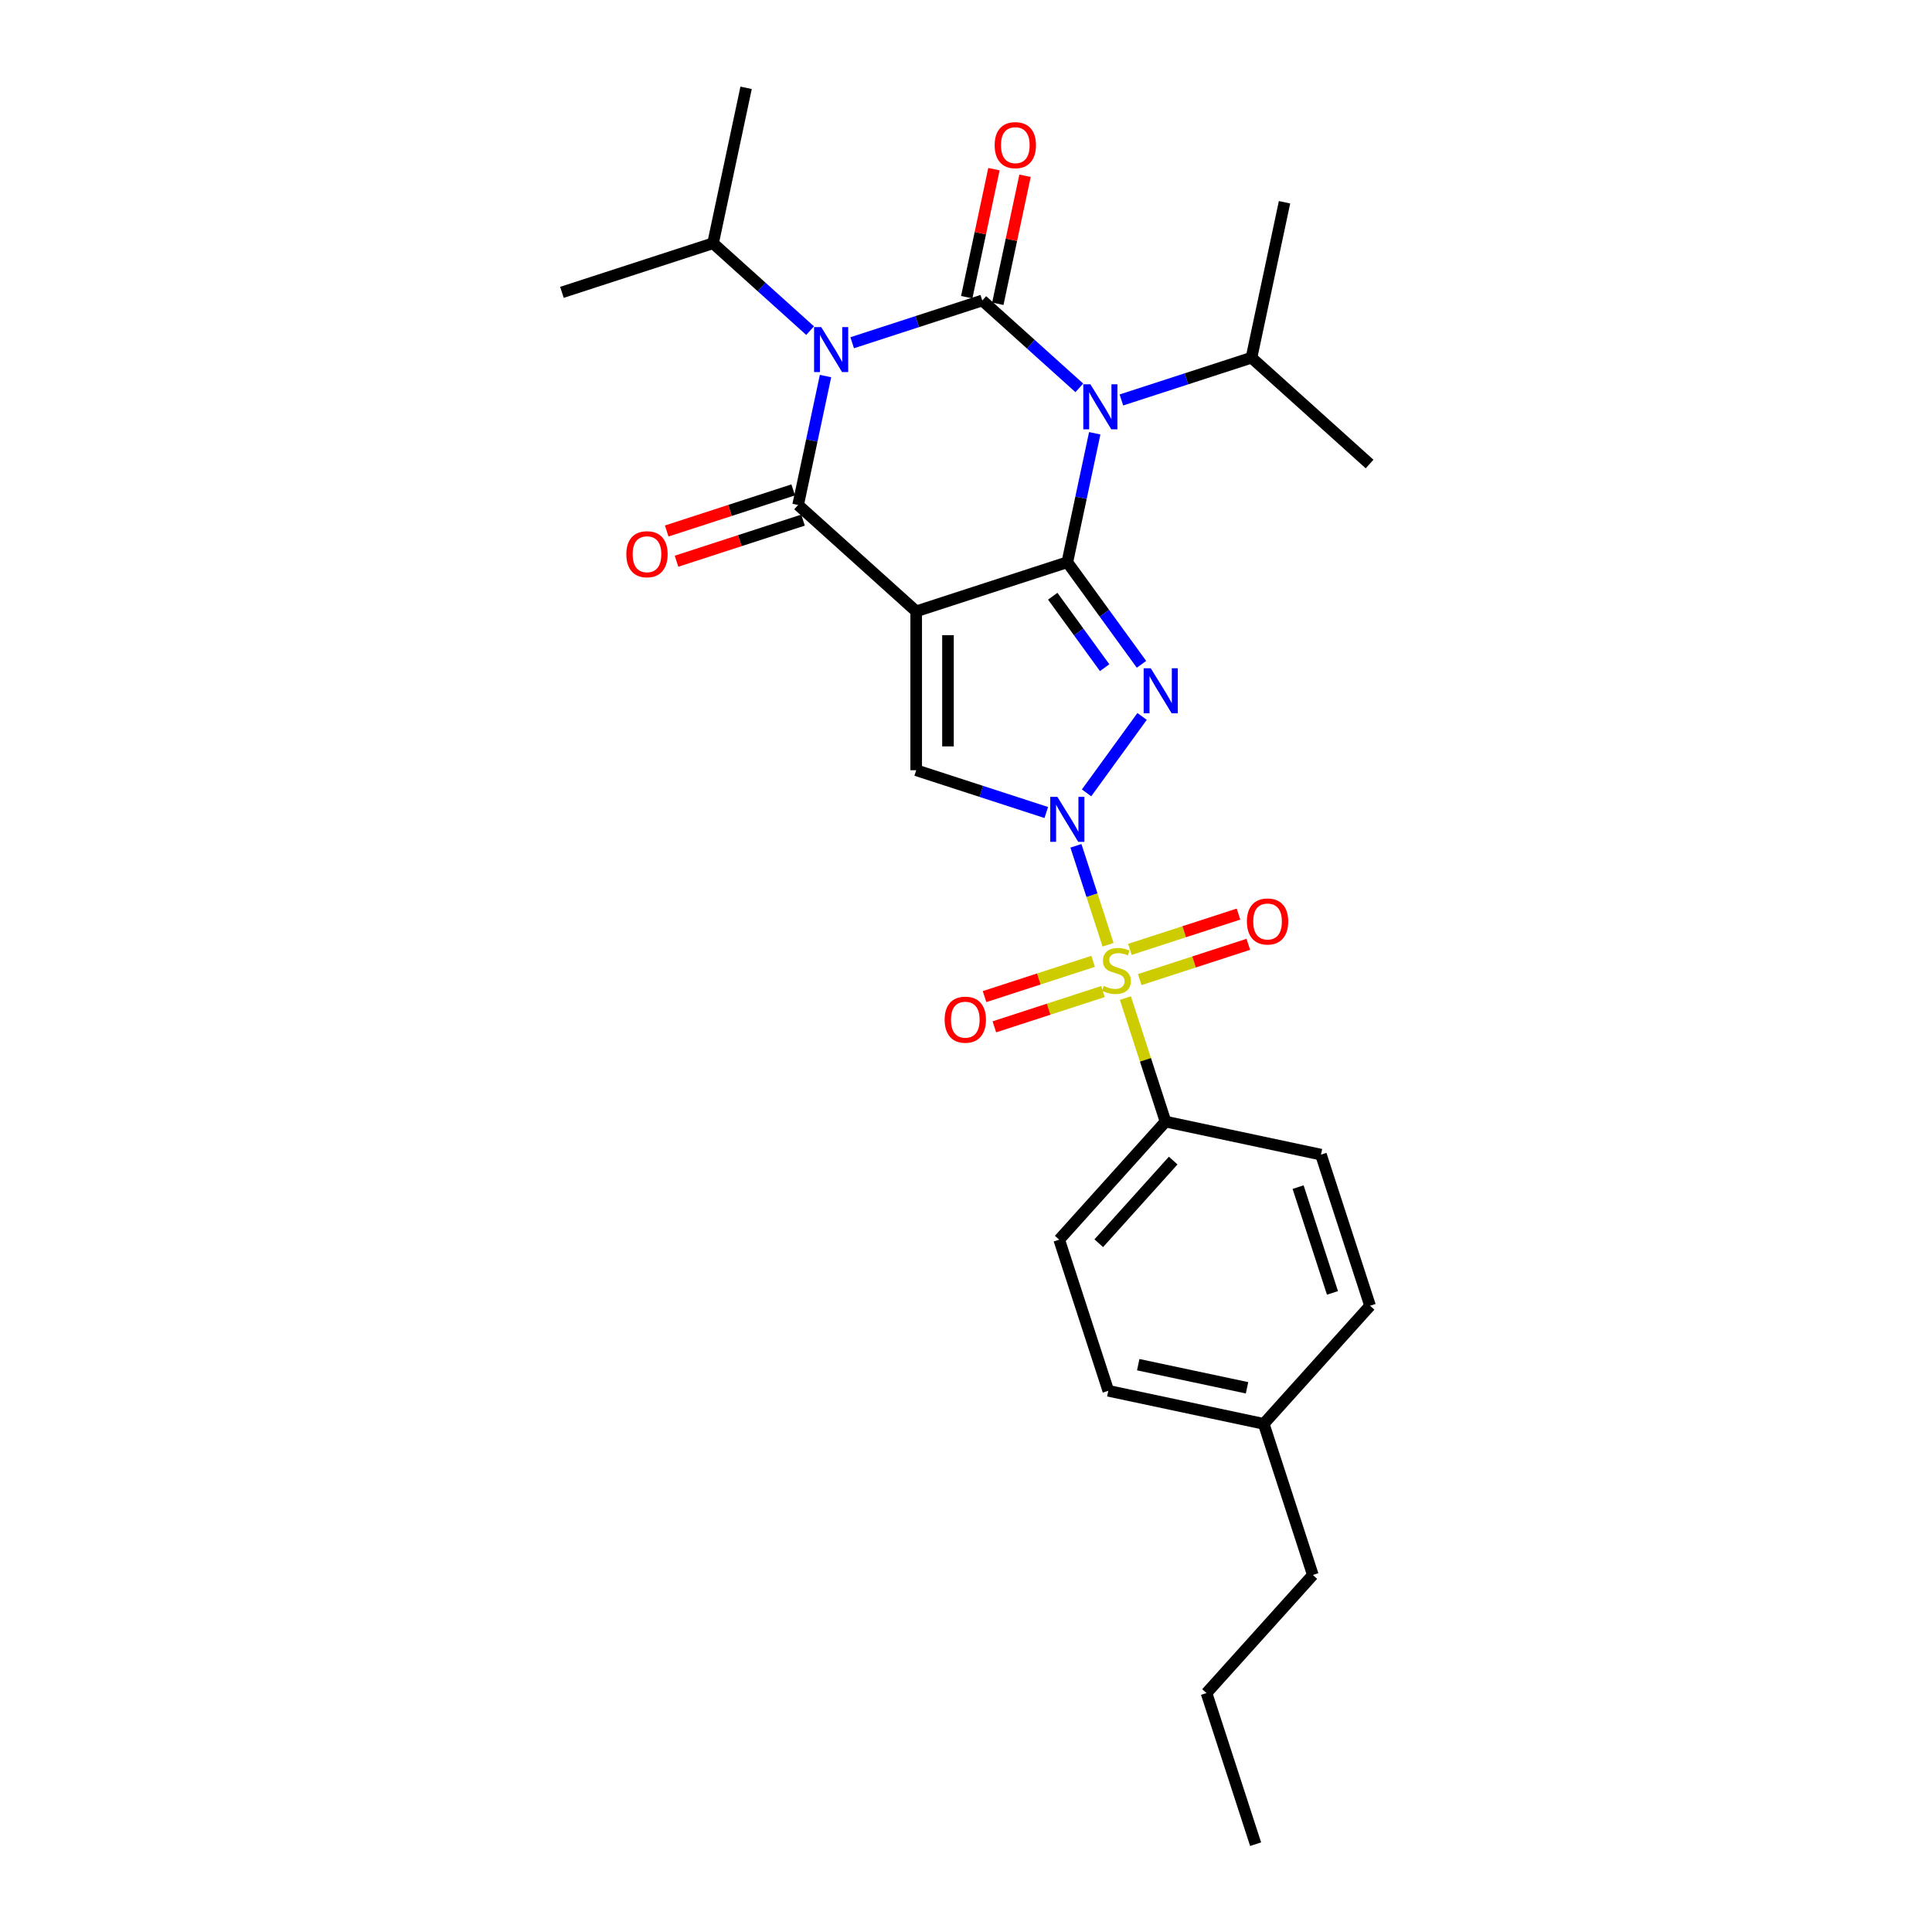 <?xml version='1.0' encoding='iso-8859-1'?>
<svg version='1.1' baseProfile='full'
              xmlns='http://www.w3.org/2000/svg'
                      xmlns:rdkit='http://www.rdkit.org/xml'
                      xmlns:xlink='http://www.w3.org/1999/xlink'
                  xml:space='preserve'
width='1000px' height='1000px' viewBox='0 0 1000 1000'>
<!-- END OF HEADER -->
<rect style='opacity:1.0;fill:#FFFFFF;stroke:none' width='1000' height='1000' x='0' y='0'> </rect>
<path class='bond-0' d='M 474.223,316.425 L 552.445,291.009' style='fill:none;fill-rule:evenodd;stroke:#000000;stroke-width:6px;stroke-linecap:butt;stroke-linejoin:miter;stroke-opacity:1' />
<path class='bond-6' d='M 474.223,316.425 L 413.101,261.39' style='fill:none;fill-rule:evenodd;stroke:#000000;stroke-width:6px;stroke-linecap:butt;stroke-linejoin:miter;stroke-opacity:1' />
<path class='bond-8' d='M 474.223,316.425 L 474.223,398.673' style='fill:none;fill-rule:evenodd;stroke:#000000;stroke-width:6px;stroke-linecap:butt;stroke-linejoin:miter;stroke-opacity:1' />
<path class='bond-8' d='M 490.672,328.762 L 490.672,386.336' style='fill:none;fill-rule:evenodd;stroke:#000000;stroke-width:6px;stroke-linecap:butt;stroke-linejoin:miter;stroke-opacity:1' />
<path class='bond-3' d='M 552.445,291.009 L 559.539,257.635' style='fill:none;fill-rule:evenodd;stroke:#000000;stroke-width:6px;stroke-linecap:butt;stroke-linejoin:miter;stroke-opacity:1' />
<path class='bond-3' d='M 559.539,257.635 L 566.633,224.261' style='fill:none;fill-rule:evenodd;stroke:#0000FF;stroke-width:6px;stroke-linecap:butt;stroke-linejoin:miter;stroke-opacity:1' />
<path class='bond-5' d='M 552.445,291.009 L 571.639,317.428' style='fill:none;fill-rule:evenodd;stroke:#000000;stroke-width:6px;stroke-linecap:butt;stroke-linejoin:miter;stroke-opacity:1' />
<path class='bond-5' d='M 571.639,317.428 L 590.834,343.846' style='fill:none;fill-rule:evenodd;stroke:#0000FF;stroke-width:6px;stroke-linecap:butt;stroke-linejoin:miter;stroke-opacity:1' />
<path class='bond-5' d='M 544.895,308.603 L 558.331,327.096' style='fill:none;fill-rule:evenodd;stroke:#000000;stroke-width:6px;stroke-linecap:butt;stroke-linejoin:miter;stroke-opacity:1' />
<path class='bond-5' d='M 558.331,327.096 L 571.767,345.59' style='fill:none;fill-rule:evenodd;stroke:#0000FF;stroke-width:6px;stroke-linecap:butt;stroke-linejoin:miter;stroke-opacity:1' />
<path class='bond-1' d='M 541.555,420.551 L 507.889,409.612' style='fill:none;fill-rule:evenodd;stroke:#0000FF;stroke-width:6px;stroke-linecap:butt;stroke-linejoin:miter;stroke-opacity:1' />
<path class='bond-1' d='M 507.889,409.612 L 474.223,398.673' style='fill:none;fill-rule:evenodd;stroke:#000000;stroke-width:6px;stroke-linecap:butt;stroke-linejoin:miter;stroke-opacity:1' />
<path class='bond-7' d='M 556.897,437.791 L 565.217,463.397' style='fill:none;fill-rule:evenodd;stroke:#0000FF;stroke-width:6px;stroke-linecap:butt;stroke-linejoin:miter;stroke-opacity:1' />
<path class='bond-7' d='M 565.217,463.397 L 573.537,489.002' style='fill:none;fill-rule:evenodd;stroke:#CCCC00;stroke-width:6px;stroke-linecap:butt;stroke-linejoin:miter;stroke-opacity:1' />
<path class='bond-28' d='M 562.401,410.386 L 591.141,370.828' style='fill:none;fill-rule:evenodd;stroke:#0000FF;stroke-width:6px;stroke-linecap:butt;stroke-linejoin:miter;stroke-opacity:1' />
<path class='bond-2' d='M 508.423,155.524 L 474.757,166.463' style='fill:none;fill-rule:evenodd;stroke:#000000;stroke-width:6px;stroke-linecap:butt;stroke-linejoin:miter;stroke-opacity:1' />
<path class='bond-2' d='M 474.757,166.463 L 441.09,177.401' style='fill:none;fill-rule:evenodd;stroke:#0000FF;stroke-width:6px;stroke-linecap:butt;stroke-linejoin:miter;stroke-opacity:1' />
<path class='bond-10' d='M 516.468,157.234 L 523.51,124.106' style='fill:none;fill-rule:evenodd;stroke:#000000;stroke-width:6px;stroke-linecap:butt;stroke-linejoin:miter;stroke-opacity:1' />
<path class='bond-10' d='M 523.51,124.106 L 530.551,90.979' style='fill:none;fill-rule:evenodd;stroke:#FF0000;stroke-width:6px;stroke-linecap:butt;stroke-linejoin:miter;stroke-opacity:1' />
<path class='bond-10' d='M 500.378,153.814 L 507.42,120.686' style='fill:none;fill-rule:evenodd;stroke:#000000;stroke-width:6px;stroke-linecap:butt;stroke-linejoin:miter;stroke-opacity:1' />
<path class='bond-10' d='M 507.42,120.686 L 514.461,87.559' style='fill:none;fill-rule:evenodd;stroke:#FF0000;stroke-width:6px;stroke-linecap:butt;stroke-linejoin:miter;stroke-opacity:1' />
<path class='bond-29' d='M 508.423,155.524 L 533.54,178.139' style='fill:none;fill-rule:evenodd;stroke:#000000;stroke-width:6px;stroke-linecap:butt;stroke-linejoin:miter;stroke-opacity:1' />
<path class='bond-29' d='M 533.54,178.139 L 558.656,200.753' style='fill:none;fill-rule:evenodd;stroke:#0000FF;stroke-width:6px;stroke-linecap:butt;stroke-linejoin:miter;stroke-opacity:1' />
<path class='bond-14' d='M 580.435,207.02 L 614.101,196.081' style='fill:none;fill-rule:evenodd;stroke:#0000FF;stroke-width:6px;stroke-linecap:butt;stroke-linejoin:miter;stroke-opacity:1' />
<path class='bond-14' d='M 614.101,196.081 L 647.768,185.142' style='fill:none;fill-rule:evenodd;stroke:#000000;stroke-width:6px;stroke-linecap:butt;stroke-linejoin:miter;stroke-opacity:1' />
<path class='bond-4' d='M 427.288,194.642 L 420.194,228.016' style='fill:none;fill-rule:evenodd;stroke:#0000FF;stroke-width:6px;stroke-linecap:butt;stroke-linejoin:miter;stroke-opacity:1' />
<path class='bond-4' d='M 420.194,228.016 L 413.101,261.39' style='fill:none;fill-rule:evenodd;stroke:#000000;stroke-width:6px;stroke-linecap:butt;stroke-linejoin:miter;stroke-opacity:1' />
<path class='bond-15' d='M 419.311,171.135 L 394.195,148.52' style='fill:none;fill-rule:evenodd;stroke:#0000FF;stroke-width:6px;stroke-linecap:butt;stroke-linejoin:miter;stroke-opacity:1' />
<path class='bond-15' d='M 394.195,148.52 L 369.079,125.905' style='fill:none;fill-rule:evenodd;stroke:#000000;stroke-width:6px;stroke-linecap:butt;stroke-linejoin:miter;stroke-opacity:1' />
<path class='bond-13' d='M 410.559,253.568 L 377.822,264.205' style='fill:none;fill-rule:evenodd;stroke:#000000;stroke-width:6px;stroke-linecap:butt;stroke-linejoin:miter;stroke-opacity:1' />
<path class='bond-13' d='M 377.822,264.205 L 345.085,274.842' style='fill:none;fill-rule:evenodd;stroke:#FF0000;stroke-width:6px;stroke-linecap:butt;stroke-linejoin:miter;stroke-opacity:1' />
<path class='bond-13' d='M 415.642,269.213 L 382.905,279.849' style='fill:none;fill-rule:evenodd;stroke:#000000;stroke-width:6px;stroke-linecap:butt;stroke-linejoin:miter;stroke-opacity:1' />
<path class='bond-13' d='M 382.905,279.849 L 350.168,290.486' style='fill:none;fill-rule:evenodd;stroke:#FF0000;stroke-width:6px;stroke-linecap:butt;stroke-linejoin:miter;stroke-opacity:1' />
<path class='bond-9' d='M 582.506,516.606 L 592.891,548.57' style='fill:none;fill-rule:evenodd;stroke:#CCCC00;stroke-width:6px;stroke-linecap:butt;stroke-linejoin:miter;stroke-opacity:1' />
<path class='bond-9' d='M 592.891,548.57 L 603.277,580.534' style='fill:none;fill-rule:evenodd;stroke:#000000;stroke-width:6px;stroke-linecap:butt;stroke-linejoin:miter;stroke-opacity:1' />
<path class='bond-11' d='M 589.927,507.039 L 618.027,497.909' style='fill:none;fill-rule:evenodd;stroke:#CCCC00;stroke-width:6px;stroke-linecap:butt;stroke-linejoin:miter;stroke-opacity:1' />
<path class='bond-11' d='M 618.027,497.909 L 646.127,488.778' style='fill:none;fill-rule:evenodd;stroke:#FF0000;stroke-width:6px;stroke-linecap:butt;stroke-linejoin:miter;stroke-opacity:1' />
<path class='bond-11' d='M 584.844,491.394 L 612.944,482.264' style='fill:none;fill-rule:evenodd;stroke:#CCCC00;stroke-width:6px;stroke-linecap:butt;stroke-linejoin:miter;stroke-opacity:1' />
<path class='bond-11' d='M 612.944,482.264 L 641.044,473.134' style='fill:none;fill-rule:evenodd;stroke:#FF0000;stroke-width:6px;stroke-linecap:butt;stroke-linejoin:miter;stroke-opacity:1' />
<path class='bond-12' d='M 565.795,497.584 L 537.695,506.714' style='fill:none;fill-rule:evenodd;stroke:#CCCC00;stroke-width:6px;stroke-linecap:butt;stroke-linejoin:miter;stroke-opacity:1' />
<path class='bond-12' d='M 537.695,506.714 L 509.595,515.844' style='fill:none;fill-rule:evenodd;stroke:#FF0000;stroke-width:6px;stroke-linecap:butt;stroke-linejoin:miter;stroke-opacity:1' />
<path class='bond-12' d='M 570.878,513.228 L 542.778,522.358' style='fill:none;fill-rule:evenodd;stroke:#CCCC00;stroke-width:6px;stroke-linecap:butt;stroke-linejoin:miter;stroke-opacity:1' />
<path class='bond-12' d='M 542.778,522.358 L 514.678,531.489' style='fill:none;fill-rule:evenodd;stroke:#FF0000;stroke-width:6px;stroke-linecap:butt;stroke-linejoin:miter;stroke-opacity:1' />
<path class='bond-16' d='M 603.277,580.534 L 548.242,641.656' style='fill:none;fill-rule:evenodd;stroke:#000000;stroke-width:6px;stroke-linecap:butt;stroke-linejoin:miter;stroke-opacity:1' />
<path class='bond-16' d='M 607.246,600.709 L 568.722,643.494' style='fill:none;fill-rule:evenodd;stroke:#000000;stroke-width:6px;stroke-linecap:butt;stroke-linejoin:miter;stroke-opacity:1' />
<path class='bond-17' d='M 603.277,580.534 L 683.728,597.634' style='fill:none;fill-rule:evenodd;stroke:#000000;stroke-width:6px;stroke-linecap:butt;stroke-linejoin:miter;stroke-opacity:1' />
<path class='bond-21' d='M 647.768,185.142 L 708.89,240.177' style='fill:none;fill-rule:evenodd;stroke:#000000;stroke-width:6px;stroke-linecap:butt;stroke-linejoin:miter;stroke-opacity:1' />
<path class='bond-24' d='M 647.768,185.142 L 664.868,104.692' style='fill:none;fill-rule:evenodd;stroke:#000000;stroke-width:6px;stroke-linecap:butt;stroke-linejoin:miter;stroke-opacity:1' />
<path class='bond-22' d='M 369.079,125.905 L 386.179,45.455' style='fill:none;fill-rule:evenodd;stroke:#000000;stroke-width:6px;stroke-linecap:butt;stroke-linejoin:miter;stroke-opacity:1' />
<path class='bond-23' d='M 369.079,125.905 L 290.856,151.321' style='fill:none;fill-rule:evenodd;stroke:#000000;stroke-width:6px;stroke-linecap:butt;stroke-linejoin:miter;stroke-opacity:1' />
<path class='bond-18' d='M 548.242,641.656 L 573.658,719.878' style='fill:none;fill-rule:evenodd;stroke:#000000;stroke-width:6px;stroke-linecap:butt;stroke-linejoin:miter;stroke-opacity:1' />
<path class='bond-19' d='M 683.728,597.634 L 709.144,675.856' style='fill:none;fill-rule:evenodd;stroke:#000000;stroke-width:6px;stroke-linecap:butt;stroke-linejoin:miter;stroke-opacity:1' />
<path class='bond-19' d='M 671.896,614.451 L 689.687,669.206' style='fill:none;fill-rule:evenodd;stroke:#000000;stroke-width:6px;stroke-linecap:butt;stroke-linejoin:miter;stroke-opacity:1' />
<path class='bond-30' d='M 573.658,719.878 L 654.109,736.979' style='fill:none;fill-rule:evenodd;stroke:#000000;stroke-width:6px;stroke-linecap:butt;stroke-linejoin:miter;stroke-opacity:1' />
<path class='bond-30' d='M 589.146,706.353 L 645.462,718.323' style='fill:none;fill-rule:evenodd;stroke:#000000;stroke-width:6px;stroke-linecap:butt;stroke-linejoin:miter;stroke-opacity:1' />
<path class='bond-20' d='M 709.144,675.856 L 654.109,736.979' style='fill:none;fill-rule:evenodd;stroke:#000000;stroke-width:6px;stroke-linecap:butt;stroke-linejoin:miter;stroke-opacity:1' />
<path class='bond-25' d='M 654.109,736.979 L 679.525,815.201' style='fill:none;fill-rule:evenodd;stroke:#000000;stroke-width:6px;stroke-linecap:butt;stroke-linejoin:miter;stroke-opacity:1' />
<path class='bond-26' d='M 679.525,815.201 L 624.49,876.323' style='fill:none;fill-rule:evenodd;stroke:#000000;stroke-width:6px;stroke-linecap:butt;stroke-linejoin:miter;stroke-opacity:1' />
<path class='bond-27' d='M 624.49,876.323 L 649.906,954.545' style='fill:none;fill-rule:evenodd;stroke:#000000;stroke-width:6px;stroke-linecap:butt;stroke-linejoin:miter;stroke-opacity:1' />
<path  class='atom-2' d='M 547.296 412.443
L 554.929 424.78
Q 555.686 425.997, 556.903 428.201
Q 558.12 430.405, 558.186 430.537
L 558.186 412.443
L 561.278 412.443
L 561.278 435.735
L 558.087 435.735
L 549.895 422.247
Q 548.941 420.667, 547.921 418.858
Q 546.934 417.048, 546.638 416.489
L 546.638 435.735
L 543.612 435.735
L 543.612 412.443
L 547.296 412.443
' fill='#0000FF'/>
<path  class='atom-4' d='M 564.397 198.912
L 572.029 211.249
Q 572.786 212.466, 574.003 214.671
Q 575.22 216.875, 575.286 217.007
L 575.286 198.912
L 578.379 198.912
L 578.379 222.205
L 575.188 222.205
L 566.996 208.716
Q 566.042 207.137, 565.022 205.327
Q 564.035 203.518, 563.739 202.959
L 563.739 222.205
L 560.712 222.205
L 560.712 198.912
L 564.397 198.912
' fill='#0000FF'/>
<path  class='atom-5' d='M 425.052 169.293
L 432.685 181.631
Q 433.441 182.848, 434.659 185.052
Q 435.876 187.256, 435.942 187.388
L 435.942 169.293
L 439.034 169.293
L 439.034 192.586
L 435.843 192.586
L 427.651 179.097
Q 426.697 177.518, 425.677 175.709
Q 424.69 173.899, 424.394 173.34
L 424.394 192.586
L 421.367 192.586
L 421.367 169.293
L 425.052 169.293
' fill='#0000FF'/>
<path  class='atom-6' d='M 595.64 345.903
L 603.273 358.24
Q 604.03 359.457, 605.247 361.661
Q 606.464 363.866, 606.53 363.997
L 606.53 345.903
L 609.623 345.903
L 609.623 369.195
L 606.431 369.195
L 598.239 355.707
Q 597.285 354.127, 596.266 352.318
Q 595.279 350.508, 594.982 349.949
L 594.982 369.195
L 591.956 369.195
L 591.956 345.903
L 595.64 345.903
' fill='#0000FF'/>
<path  class='atom-8' d='M 571.281 510.306
Q 571.544 510.404, 572.63 510.865
Q 573.716 511.326, 574.9 511.622
Q 576.117 511.885, 577.302 511.885
Q 579.506 511.885, 580.789 510.832
Q 582.072 509.746, 582.072 507.871
Q 582.072 506.588, 581.414 505.799
Q 580.789 505.009, 579.802 504.581
Q 578.815 504.154, 577.17 503.66
Q 575.098 503.035, 573.847 502.443
Q 572.63 501.851, 571.742 500.601
Q 570.886 499.35, 570.886 497.245
Q 570.886 494.317, 572.86 492.507
Q 574.867 490.698, 578.815 490.698
Q 581.513 490.698, 584.573 491.981
L 583.816 494.514
Q 581.019 493.363, 578.914 493.363
Q 576.644 493.363, 575.394 494.317
Q 574.143 495.238, 574.176 496.85
Q 574.176 498.1, 574.801 498.857
Q 575.459 499.614, 576.381 500.041
Q 577.335 500.469, 578.914 500.962
Q 581.019 501.62, 582.27 502.278
Q 583.52 502.936, 584.408 504.285
Q 585.329 505.601, 585.329 507.871
Q 585.329 511.095, 583.158 512.839
Q 581.019 514.55, 577.433 514.55
Q 575.361 514.55, 573.782 514.089
Q 572.235 513.661, 570.393 512.905
L 571.281 510.306
' fill='#CCCC00'/>
<path  class='atom-11' d='M 514.831 75.139
Q 514.831 69.546, 517.595 66.421
Q 520.358 63.295, 525.524 63.295
Q 530.689 63.295, 533.452 66.421
Q 536.216 69.546, 536.216 75.139
Q 536.216 80.798, 533.419 84.022
Q 530.623 87.213, 525.524 87.213
Q 520.391 87.213, 517.595 84.022
Q 514.831 80.831, 514.831 75.139
M 525.524 84.581
Q 529.077 84.581, 530.985 82.212
Q 532.926 79.811, 532.926 75.139
Q 532.926 70.566, 530.985 68.263
Q 529.077 65.927, 525.524 65.927
Q 521.97 65.927, 520.029 68.23
Q 518.121 70.533, 518.121 75.139
Q 518.121 79.844, 520.029 82.212
Q 521.97 84.581, 525.524 84.581
' fill='#FF0000'/>
<path  class='atom-12' d='M 645.391 476.961
Q 645.391 471.368, 648.155 468.243
Q 650.918 465.117, 656.083 465.117
Q 661.249 465.117, 664.012 468.243
Q 666.776 471.368, 666.776 476.961
Q 666.776 482.62, 663.979 485.844
Q 661.183 489.035, 656.083 489.035
Q 650.951 489.035, 648.155 485.844
Q 645.391 482.653, 645.391 476.961
M 656.083 486.403
Q 659.637 486.403, 661.545 484.034
Q 663.486 481.633, 663.486 476.961
Q 663.486 472.388, 661.545 470.085
Q 659.637 467.749, 656.083 467.749
Q 652.53 467.749, 650.589 470.052
Q 648.681 472.355, 648.681 476.961
Q 648.681 481.666, 650.589 484.034
Q 652.53 486.403, 656.083 486.403
' fill='#FF0000'/>
<path  class='atom-13' d='M 488.946 527.793
Q 488.946 522.2, 491.71 519.075
Q 494.473 515.949, 499.639 515.949
Q 504.804 515.949, 507.567 519.075
Q 510.331 522.2, 510.331 527.793
Q 510.331 533.452, 507.534 536.676
Q 504.738 539.867, 499.639 539.867
Q 494.506 539.867, 491.71 536.676
Q 488.946 533.485, 488.946 527.793
M 499.639 537.235
Q 503.192 537.235, 505.1 534.866
Q 507.041 532.465, 507.041 527.793
Q 507.041 523.22, 505.1 520.917
Q 503.192 518.581, 499.639 518.581
Q 496.086 518.581, 494.144 520.884
Q 492.236 523.187, 492.236 527.793
Q 492.236 532.498, 494.144 534.866
Q 496.086 537.235, 499.639 537.235
' fill='#FF0000'/>
<path  class='atom-14' d='M 324.186 286.872
Q 324.186 281.279, 326.949 278.154
Q 329.713 275.028, 334.878 275.028
Q 340.043 275.028, 342.807 278.154
Q 345.57 281.279, 345.57 286.872
Q 345.57 292.531, 342.774 295.755
Q 339.977 298.946, 334.878 298.946
Q 329.746 298.946, 326.949 295.755
Q 324.186 292.564, 324.186 286.872
M 334.878 296.314
Q 338.431 296.314, 340.339 293.945
Q 342.28 291.544, 342.28 286.872
Q 342.28 282.299, 340.339 279.996
Q 338.431 277.66, 334.878 277.66
Q 331.325 277.66, 329.384 279.963
Q 327.476 282.266, 327.476 286.872
Q 327.476 291.577, 329.384 293.945
Q 331.325 296.314, 334.878 296.314
' fill='#FF0000'/>
</svg>
